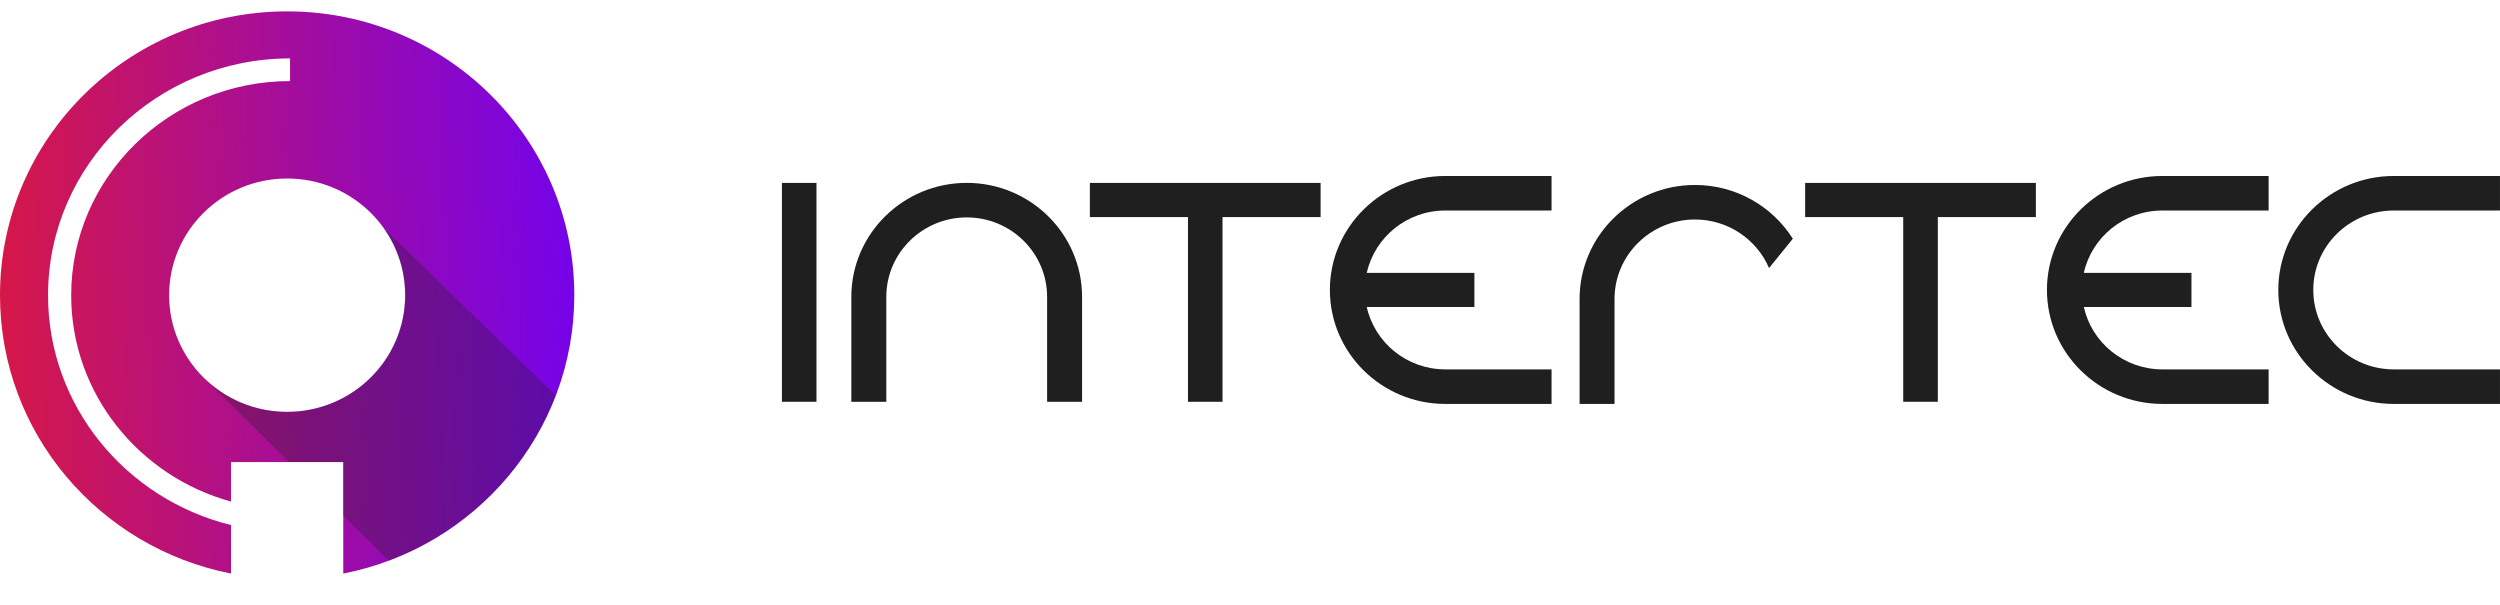 <svg width="190" height="46" viewBox="0 0 103 24" fill="none" xmlns="http://www.w3.org/2000/svg">
<path d="M33.639 7.068V16.08V16.085H32.215V16.08V7.068H33.639Z" fill="#1F1F1F"/>
<path d="M44.581 16.087H43.141V11.762C43.141 9.957 41.656 8.489 39.829 8.489C38.002 8.489 36.516 9.957 36.516 11.762V16.087H35.075V11.762C35.075 9.173 37.207 7.066 39.829 7.066C42.45 7.066 44.581 9.172 44.581 11.762V16.087Z" fill="#1F1F1F"/>
<path d="M44.902 7.068V8.475H48.944V16.082V16.085H50.368V16.082V8.475H54.409V7.068H44.902Z" fill="#1F1F1F"/>
<path d="M73.865 9.367C73.025 8.038 71.532 7.152 69.832 7.152C67.211 7.152 65.079 9.258 65.079 11.848V16.174H66.519V11.848C66.519 10.043 68.005 8.575 69.832 8.575C71.203 8.575 72.381 9.401 72.885 10.575L73.865 9.367Z" fill="#1F1F1F"/>
<path d="M59.545 8.205H63.924V6.782H59.545C56.924 6.782 54.791 8.888 54.791 11.477C54.791 14.066 56.923 16.173 59.545 16.173H63.924V14.75H59.545C57.963 14.75 56.638 13.648 56.311 12.181H60.742H60.745V10.774H60.742H56.311C56.638 9.307 57.962 8.205 59.545 8.205Z" fill="#1F1F1F"/>
<path d="M89.088 8.205H93.467V6.782H89.088C86.467 6.782 84.334 8.888 84.334 11.477C84.334 14.066 86.466 16.173 89.088 16.173H93.467V14.75H89.088C87.506 14.75 86.181 13.648 85.854 12.181H90.285H90.288V10.774H90.285H85.853C86.18 9.307 87.505 8.205 89.088 8.205Z" fill="#1F1F1F"/>
<path d="M102.999 6.782V8.205H98.62C96.793 8.205 95.307 9.673 95.307 11.477C95.307 13.282 96.793 14.75 98.62 14.75H102.999V16.173H98.62C95.999 16.173 93.866 14.067 93.866 11.477C93.866 8.888 95.998 6.782 98.62 6.782H102.999Z" fill="#1F1F1F"/>
<path d="M74.372 7.068V8.475H78.413V16.082V16.085H79.838V16.082V8.475H83.878V7.068H74.372Z" fill="#1F1F1F"/>
<path d="M11.831 0C5.297 0 0 5.236 0 11.694C0 17.369 4.092 22.1 9.518 23.162V21.164C5.192 20.098 1.979 16.259 1.979 11.698C1.979 6.316 6.452 1.938 11.95 1.938V2.872C6.978 2.872 2.933 6.832 2.933 11.699C2.933 15.741 5.724 19.155 9.518 20.197V18.57H14.143V23.163C19.57 22.1 23.661 17.37 23.661 11.695C23.663 5.235 18.366 0 11.831 0ZM11.831 16.5C9.146 16.5 6.968 14.348 6.968 11.693C6.968 9.039 9.146 6.886 11.831 6.886C14.517 6.886 16.695 9.039 16.695 11.693C16.695 14.348 14.517 16.5 11.831 16.5Z" fill="url(#paint0_linear_69_953)"/>
<g opacity="0.3">
<path d="M15.795 8.917C16.359 9.701 16.686 10.658 16.686 11.693C16.686 14.347 14.509 16.5 11.823 16.5C10.516 16.5 9.331 15.987 8.457 15.157L11.908 18.568H14.135V20.769L16.015 22.627C19.182 21.441 21.698 18.951 22.894 15.82L15.795 8.917Z" fill="#1F1F1F"/>
</g>
<defs>
<linearGradient id="paint0_linear_69_953" x1="0.285" y1="23.163" x2="27.185" y2="22.361" gradientUnits="userSpaceOnUse">
<stop stop-color="#D61849"/>
<stop offset="1" stop-color="#6800FF"/>
</linearGradient>
</defs>
</svg>
